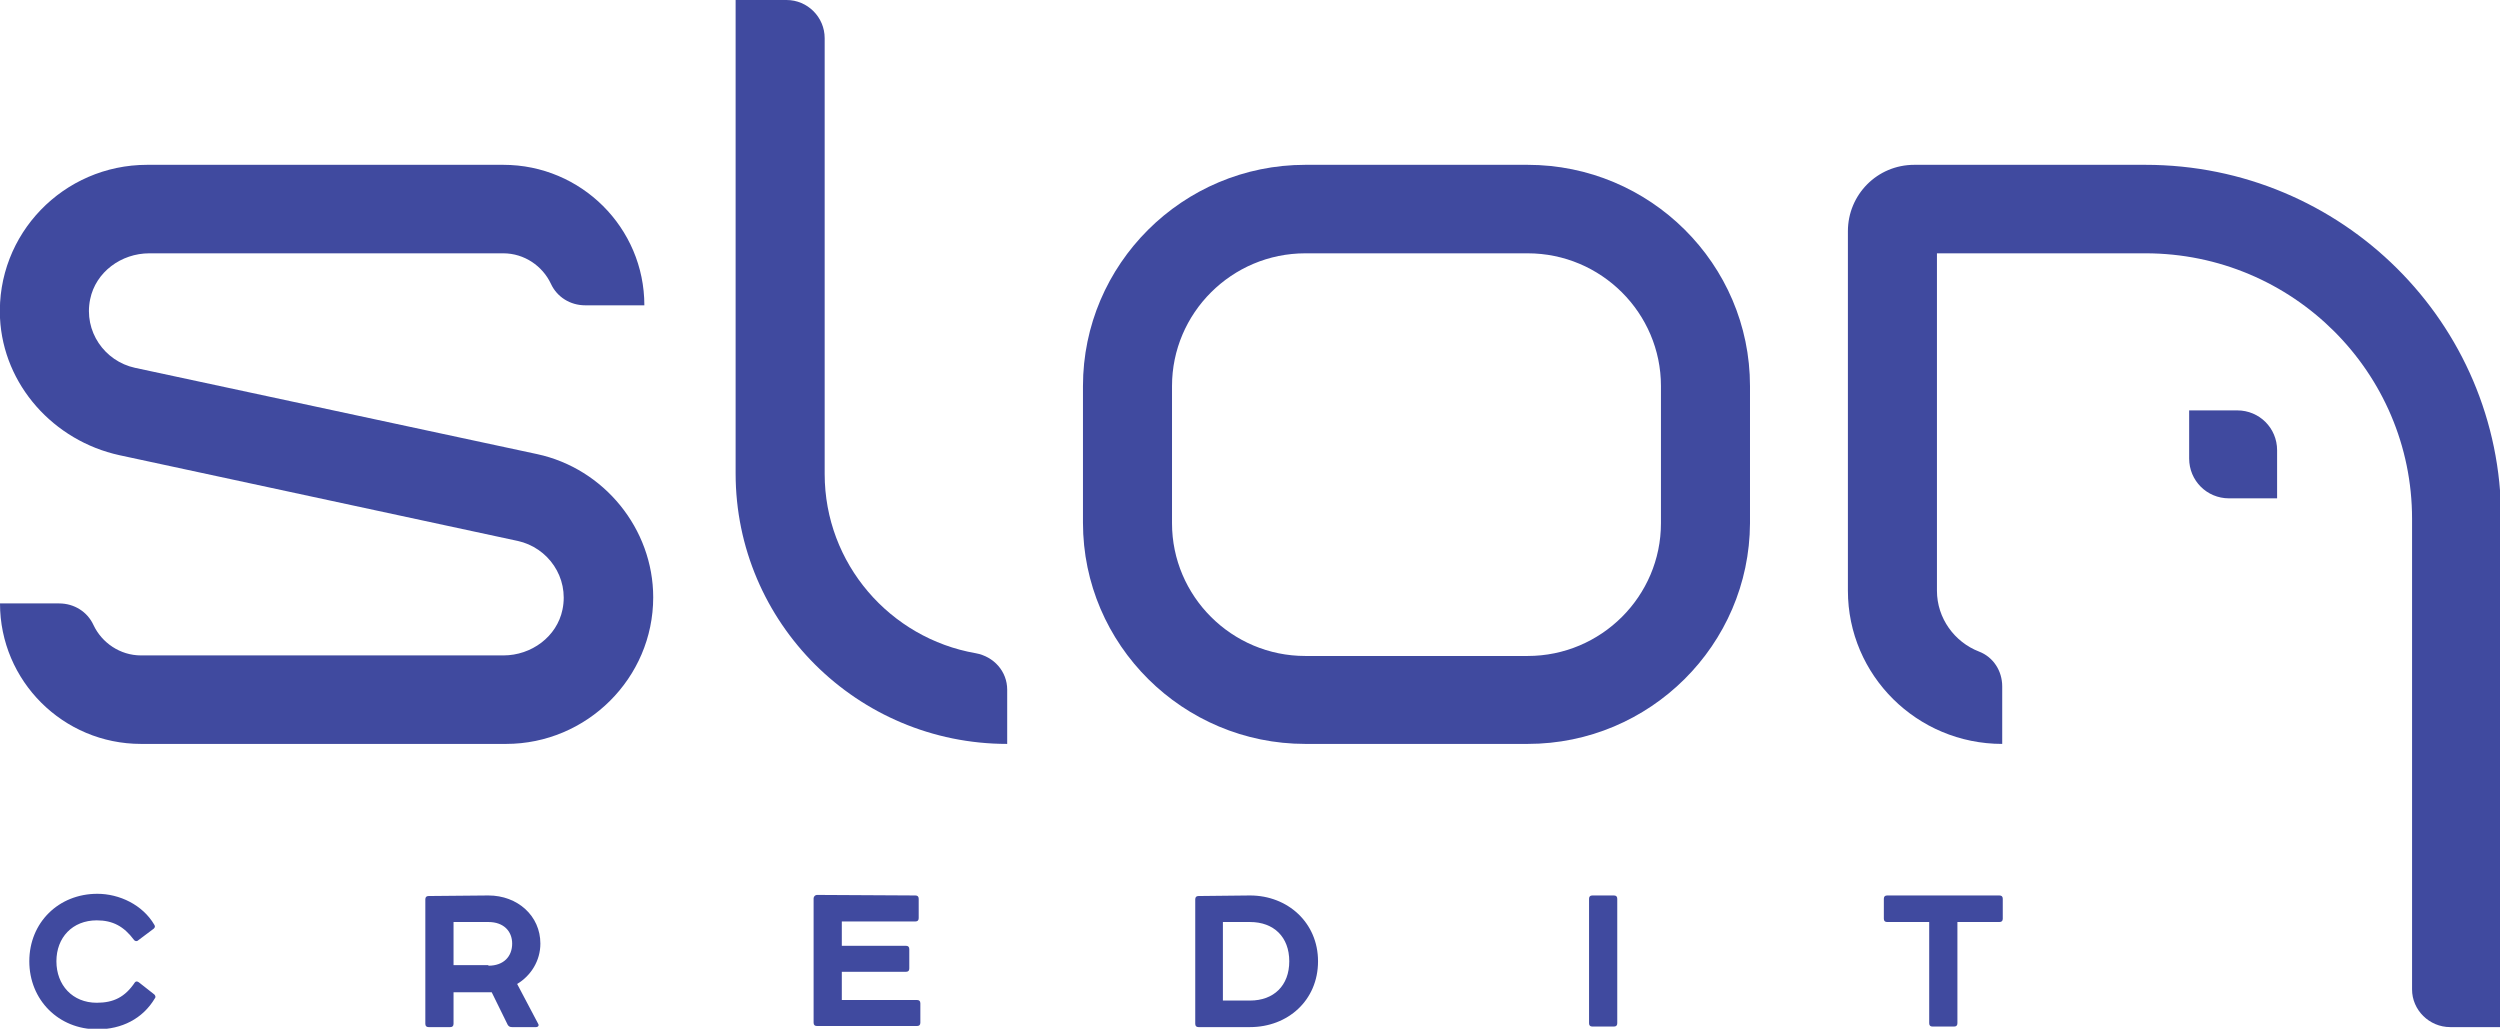 <?xml version="1.0" encoding="utf-8"?>
<!-- Generator: Adobe Illustrator 23.0.3, SVG Export Plug-In . SVG Version: 6.00 Build 0)  -->
<svg version="1.1" id="Слой_1" xmlns="http://www.w3.org/2000/svg" xmlns:xlink="http://www.w3.org/1999/xlink" x="0px" y="0px"
	 width="452px" height="186px" viewBox="0 0 452 186" style="enable-background:new 0 0 452 186;" xml:space="preserve">
<style type="text/css">
	.st0{fill:#404A9F;}
</style>
<g>
	<path class="st0" d="M27.9,167.2c0.2,0.3,0.1,0.5-0.1,0.7l-2.8,2.1c-0.3,0.3-0.7,0.1-0.8-0.1c-1.8-2.4-3.8-3.5-6.7-3.5
		c-4.4,0-7.3,3.1-7.3,7.4c0,4.3,2.9,7.5,7.3,7.5c3,0,5.1-1,6.9-3.7c0.2-0.2,0.4-0.2,0.7,0l2.8,2.2c0.2,0.2,0.3,0.5,0.1,0.7
		c-2.2,3.7-6,5.6-10.4,5.6c-7,0-12.3-5.3-12.3-12.3c0-7,5.3-12.2,12.3-12.2C21.6,161.6,25.8,163.6,27.9,167.2z"/>
	<path class="st0" d="M88.3,161.9c5.3,0,9.4,3.7,9.4,8.7c0,3.1-1.7,5.8-4.2,7.3l3.8,7.2c0.2,0.3,0,0.6-0.4,0.6h-4.3
		c-0.4,0-0.6-0.1-0.8-0.4l-2.9-5.9c-0.3,0-0.5,0-0.7,0H82v5.7c0,0.4-0.2,0.6-0.6,0.6h-3.9c-0.4,0-0.6-0.2-0.6-0.6v-22.5
		c0-0.4,0.2-0.6,0.6-0.6L88.3,161.9L88.3,161.9z M88.3,174.6c2.8,0,4.3-1.7,4.3-4c0-2.2-1.5-3.9-4.3-3.9H82v7.8H88.3z"/>
	<path class="st0" d="M165.5,161.9c0.4,0,0.6,0.2,0.6,0.6v3.5c0,0.4-0.2,0.6-0.6,0.6h-13.3v4.4h11.6c0.4,0,0.6,0.2,0.6,0.6v3.5
		c0,0.4-0.2,0.6-0.6,0.6h-11.6v5.1h13.6c0.4,0,0.6,0.2,0.6,0.6v3.5c0,0.4-0.2,0.6-0.6,0.6h-18.1c-0.4,0-0.6-0.2-0.6-0.6v-22.5
		c0-0.3,0.3-0.6,0.6-0.6L165.5,161.9L165.5,161.9L165.5,161.9z"/>
	<path class="st0" d="M226,161.9c6.8,0,12.3,4.9,12.3,11.9c0,7.1-5.5,11.9-12.3,11.9h-9.3c-0.4,0-0.6-0.2-0.6-0.6v-22.5
		c0-0.4,0.2-0.6,0.6-0.6L226,161.9L226,161.9z M221.1,180.9h4.9c4.3,0,7.1-2.7,7.1-7.1c0-4.4-2.8-7.1-7.1-7.1h-4.9V180.9z"/>
	<path class="st0" d="M291.8,161.9c0.4,0,0.6,0.2,0.6,0.6v22.5c0,0.4-0.2,0.6-0.6,0.6h-3.9c-0.4,0-0.6-0.2-0.6-0.6v-22.5
		c0-0.4,0.2-0.6,0.6-0.6H291.8z"/>
	<path class="st0" d="M361.5,161.9c0.4,0,0.6,0.2,0.6,0.6v3.6c0,0.4-0.2,0.6-0.6,0.6h-7.6v18.3c0,0.4-0.2,0.6-0.6,0.6h-3.9
		c-0.4,0-0.6-0.2-0.6-0.6v-18.3h-7.6c-0.4,0-0.6-0.2-0.6-0.6v-3.6c0-0.4,0.2-0.6,0.6-0.6L361.5,161.9L361.5,161.9z"/>
	<path class="st0" d="M276.2,134.5H236c-22.1,0-40.2-17.9-40.2-40V69.8c0-22,18-40,40.2-40h40.2c22.1,0,40.2,17.9,40.2,40v24.8
		C316.3,116.6,298.3,134.5,276.2,134.5z M236,45.8c-13.3,0-24.1,10.8-24.1,24v24.8c0,13.2,10.8,24,24.1,24h40.2
		c13.3,0,24.1-10.8,24.1-24V69.8c0-13.2-10.8-24-24.1-24C276.2,45.8,236,45.8,236,45.8z"/>
	<path class="st0" d="M182.1,134.5c-27.1,0-49.1-21.9-49.1-48.9V0h9.2c3.8,0,6.9,3.1,6.9,6.9v78.8c0,16.2,11.8,29.7,27.3,32.4
		c3.3,0.6,5.7,3.3,5.7,6.6V134.5z"/>
	<path class="st0" d="M91.5,134.5h-66C11.4,134.5,0,123.1,0,109.1h10.7c2.7,0,5.1,1.5,6.2,3.9c1.5,3.2,4.8,5.5,8.6,5.5H91
		c5.1,0,9.7-3.4,10.7-8.3c1.2-5.8-2.6-11.2-8.1-12.4l-72-15.5C9.7,79.7,0.6,69.6,0,57.5c-0.7-15.2,11.5-27.7,26.6-27.7H91
		c14.1,0,25.5,11.4,25.5,25.4h-10.7c-2.7,0-5.1-1.5-6.2-3.9c-1.5-3.2-4.8-5.5-8.6-5.5H27c-5.1,0-9.7,3.4-10.7,8.3
		c-1.2,5.8,2.6,11.2,8.1,12.4l72.7,15.6c12.1,2.6,21,13.5,21,25.9C118.1,122.6,106.1,134.5,91.5,134.5z"/>
	<path class="st0" d="M411.8,90.1H403c-4,0-7.2-3.2-7.2-7.2v-8.7h8.7c4,0,7.2,3.2,7.2,7.2V90.1z"/>
	<path class="st0" d="M443,185.7h9.2v-92c0-35.3-28.8-63.9-64.3-63.9h-41.8c-6.7,0-12,5.4-12,12v65c0,15.3,12.5,27.7,27.9,27.7
		v-10.4c0-2.8-1.6-5.3-4.2-6.3c-4.4-1.7-7.6-6-7.6-11v-61h37.7c26.6,0,48.2,21.5,48.2,48v85.1C436.1,182.6,439.2,185.7,443,185.7z"
		/>
</g>
</svg>
